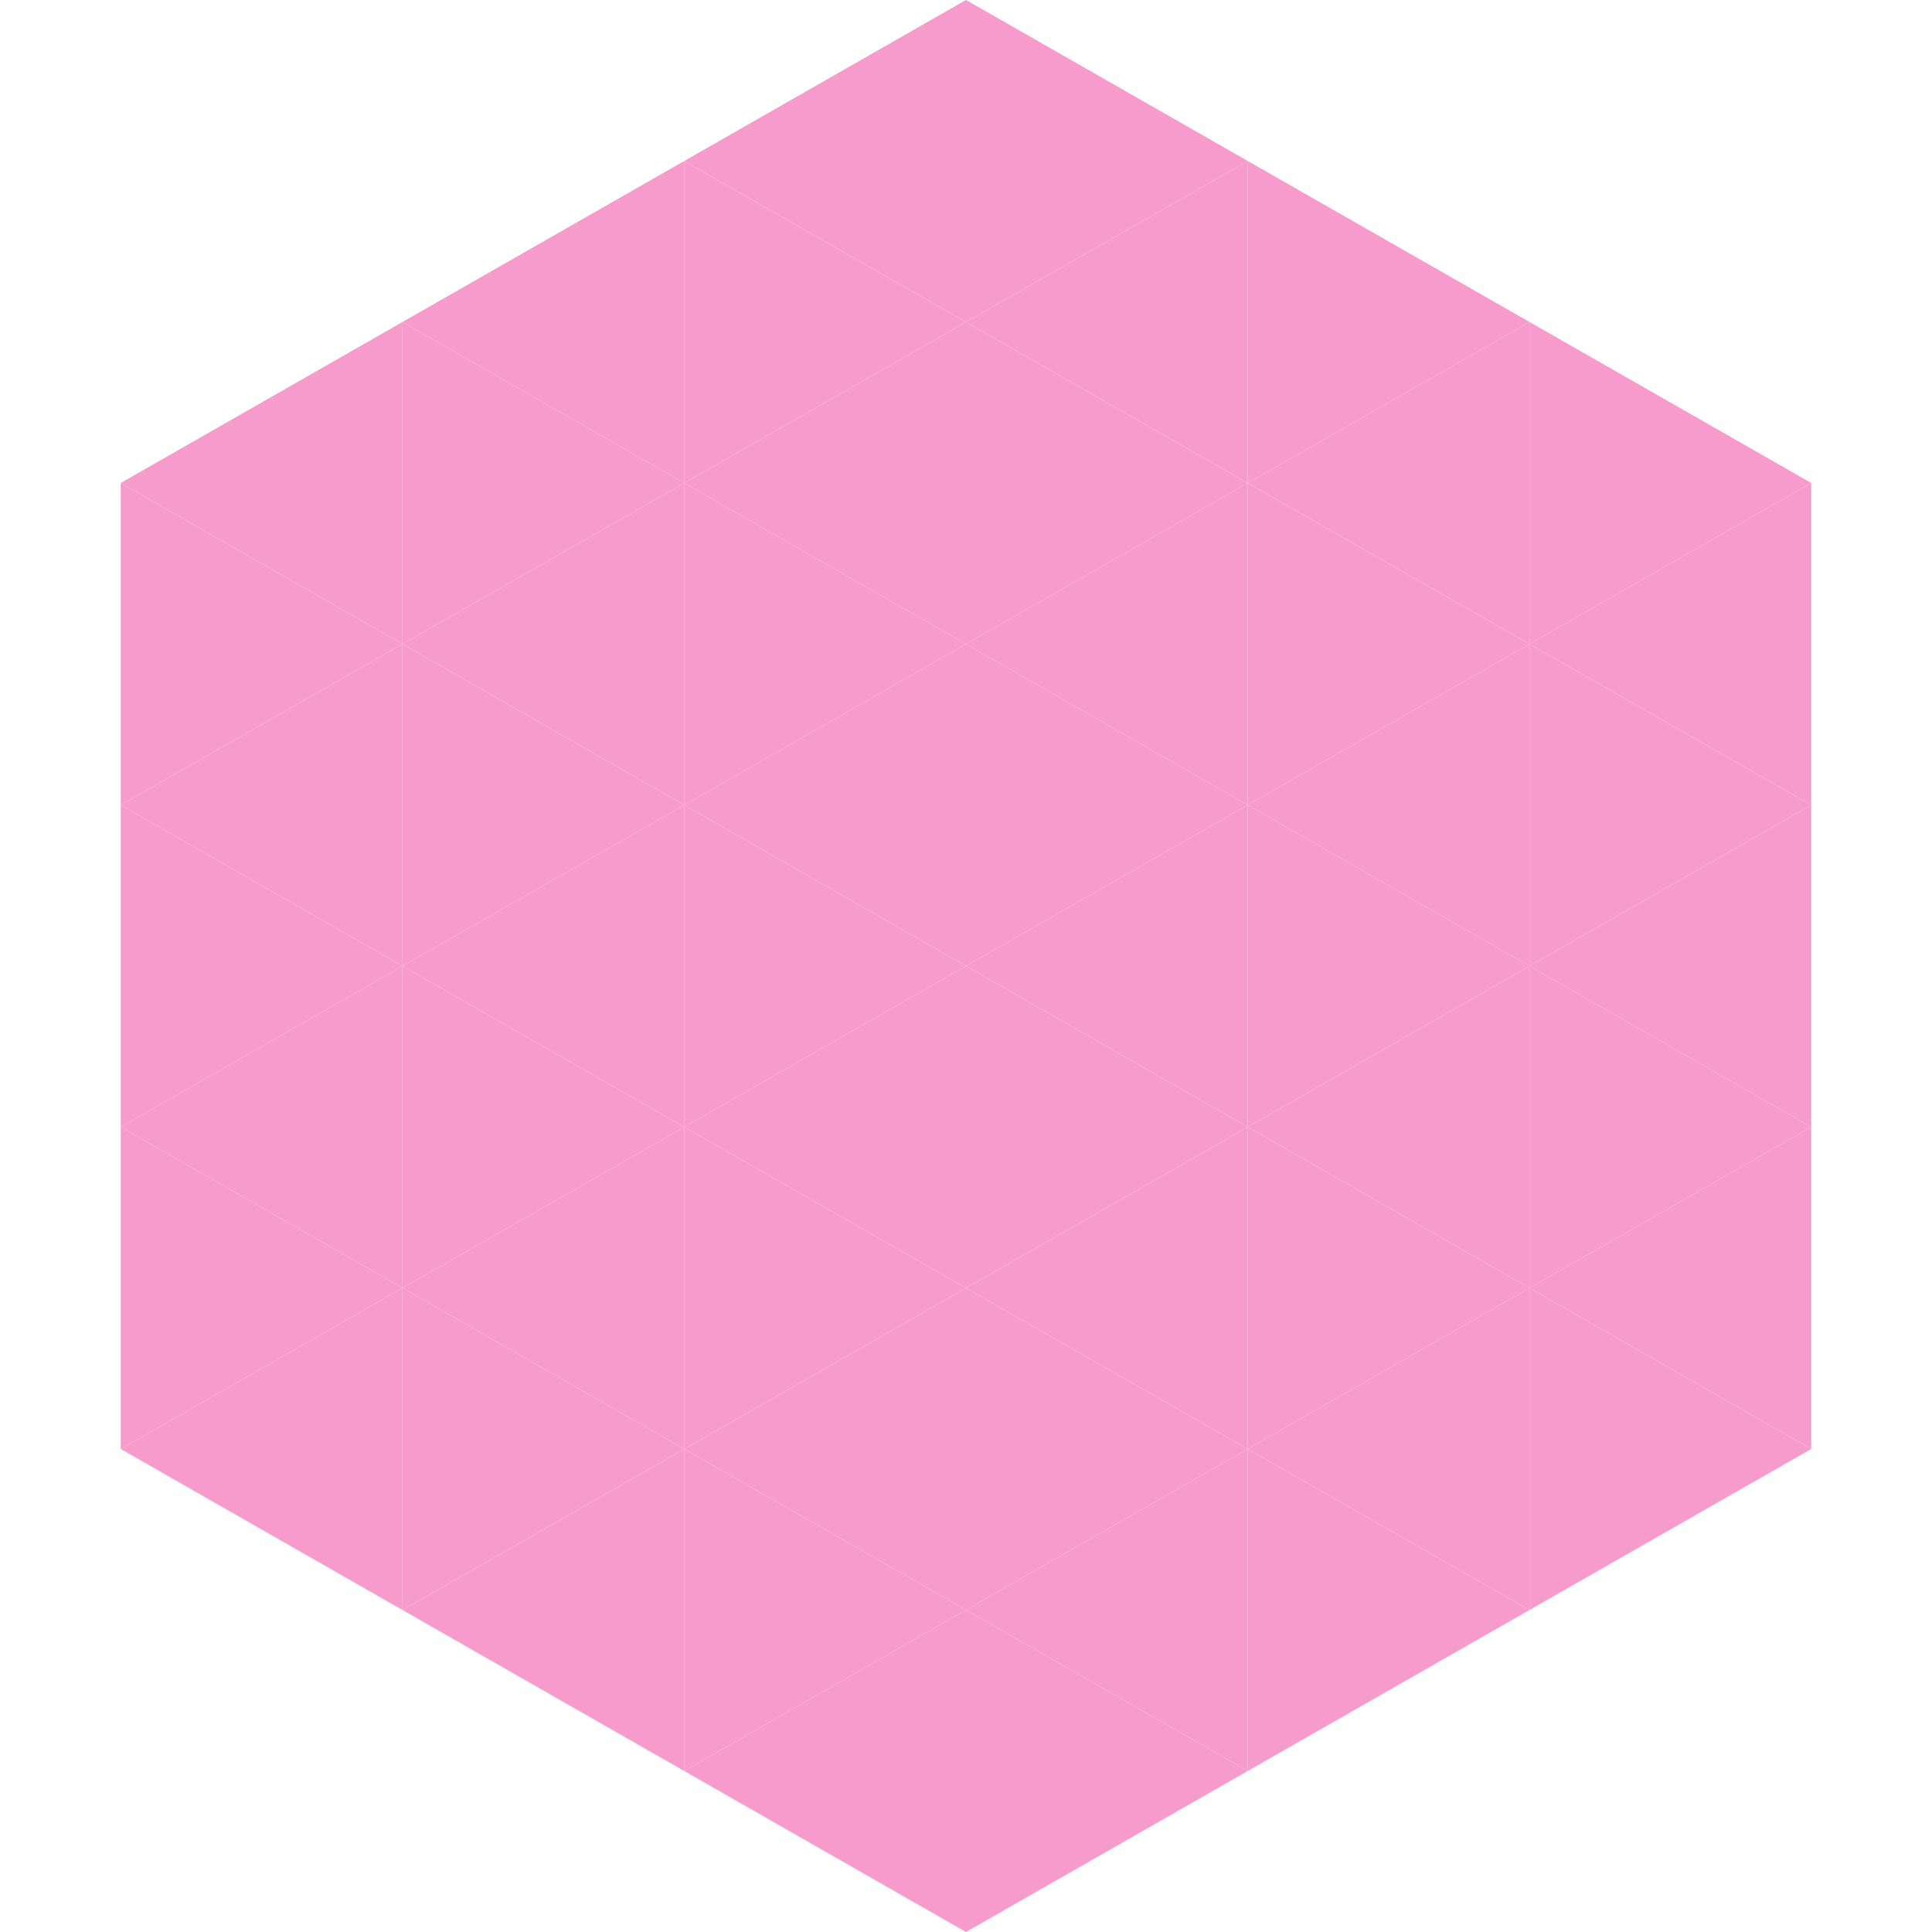 <?xml version="1.0"?>
<!-- Generated by SVGo -->
<svg width="240" height="240"
     xmlns="http://www.w3.org/2000/svg"
     xmlns:xlink="http://www.w3.org/1999/xlink">
<polygon points="50,40 15,60 50,80" style="fill:rgb(247,155,205)" />
<polygon points="190,40 225,60 190,80" style="fill:rgb(247,155,205)" />
<polygon points="15,60 50,80 15,100" style="fill:rgb(247,155,205)" />
<polygon points="225,60 190,80 225,100" style="fill:rgb(247,155,205)" />
<polygon points="50,80 15,100 50,120" style="fill:rgb(247,155,205)" />
<polygon points="190,80 225,100 190,120" style="fill:rgb(247,155,205)" />
<polygon points="15,100 50,120 15,140" style="fill:rgb(247,155,205)" />
<polygon points="225,100 190,120 225,140" style="fill:rgb(247,155,205)" />
<polygon points="50,120 15,140 50,160" style="fill:rgb(247,155,205)" />
<polygon points="190,120 225,140 190,160" style="fill:rgb(247,155,205)" />
<polygon points="15,140 50,160 15,180" style="fill:rgb(247,155,205)" />
<polygon points="225,140 190,160 225,180" style="fill:rgb(247,155,205)" />
<polygon points="50,160 15,180 50,200" style="fill:rgb(247,155,205)" />
<polygon points="190,160 225,180 190,200" style="fill:rgb(247,155,205)" />
<polygon points="15,180 50,200 15,220" style="fill:rgb(255,255,255); fill-opacity:0" />
<polygon points="225,180 190,200 225,220" style="fill:rgb(255,255,255); fill-opacity:0" />
<polygon points="50,0 85,20 50,40" style="fill:rgb(255,255,255); fill-opacity:0" />
<polygon points="190,0 155,20 190,40" style="fill:rgb(255,255,255); fill-opacity:0" />
<polygon points="85,20 50,40 85,60" style="fill:rgb(247,155,205)" />
<polygon points="155,20 190,40 155,60" style="fill:rgb(247,155,205)" />
<polygon points="50,40 85,60 50,80" style="fill:rgb(247,155,205)" />
<polygon points="190,40 155,60 190,80" style="fill:rgb(247,155,205)" />
<polygon points="85,60 50,80 85,100" style="fill:rgb(247,155,205)" />
<polygon points="155,60 190,80 155,100" style="fill:rgb(247,155,205)" />
<polygon points="50,80 85,100 50,120" style="fill:rgb(247,155,205)" />
<polygon points="190,80 155,100 190,120" style="fill:rgb(247,155,205)" />
<polygon points="85,100 50,120 85,140" style="fill:rgb(247,155,205)" />
<polygon points="155,100 190,120 155,140" style="fill:rgb(247,155,205)" />
<polygon points="50,120 85,140 50,160" style="fill:rgb(247,155,205)" />
<polygon points="190,120 155,140 190,160" style="fill:rgb(247,155,205)" />
<polygon points="85,140 50,160 85,180" style="fill:rgb(247,155,205)" />
<polygon points="155,140 190,160 155,180" style="fill:rgb(247,155,205)" />
<polygon points="50,160 85,180 50,200" style="fill:rgb(247,155,205)" />
<polygon points="190,160 155,180 190,200" style="fill:rgb(247,155,205)" />
<polygon points="85,180 50,200 85,220" style="fill:rgb(247,155,205)" />
<polygon points="155,180 190,200 155,220" style="fill:rgb(247,155,205)" />
<polygon points="120,0 85,20 120,40" style="fill:rgb(247,155,205)" />
<polygon points="120,0 155,20 120,40" style="fill:rgb(247,155,205)" />
<polygon points="85,20 120,40 85,60" style="fill:rgb(247,155,205)" />
<polygon points="155,20 120,40 155,60" style="fill:rgb(247,155,205)" />
<polygon points="120,40 85,60 120,80" style="fill:rgb(247,155,205)" />
<polygon points="120,40 155,60 120,80" style="fill:rgb(247,155,205)" />
<polygon points="85,60 120,80 85,100" style="fill:rgb(247,155,205)" />
<polygon points="155,60 120,80 155,100" style="fill:rgb(247,155,205)" />
<polygon points="120,80 85,100 120,120" style="fill:rgb(247,155,205)" />
<polygon points="120,80 155,100 120,120" style="fill:rgb(247,155,205)" />
<polygon points="85,100 120,120 85,140" style="fill:rgb(247,155,205)" />
<polygon points="155,100 120,120 155,140" style="fill:rgb(247,155,205)" />
<polygon points="120,120 85,140 120,160" style="fill:rgb(247,155,205)" />
<polygon points="120,120 155,140 120,160" style="fill:rgb(247,155,205)" />
<polygon points="85,140 120,160 85,180" style="fill:rgb(247,155,205)" />
<polygon points="155,140 120,160 155,180" style="fill:rgb(247,155,205)" />
<polygon points="120,160 85,180 120,200" style="fill:rgb(247,155,205)" />
<polygon points="120,160 155,180 120,200" style="fill:rgb(247,155,205)" />
<polygon points="85,180 120,200 85,220" style="fill:rgb(247,155,205)" />
<polygon points="155,180 120,200 155,220" style="fill:rgb(247,155,205)" />
<polygon points="120,200 85,220 120,240" style="fill:rgb(247,155,205)" />
<polygon points="120,200 155,220 120,240" style="fill:rgb(247,155,205)" />
<polygon points="85,220 120,240 85,260" style="fill:rgb(255,255,255); fill-opacity:0" />
<polygon points="155,220 120,240 155,260" style="fill:rgb(255,255,255); fill-opacity:0" />
</svg>
